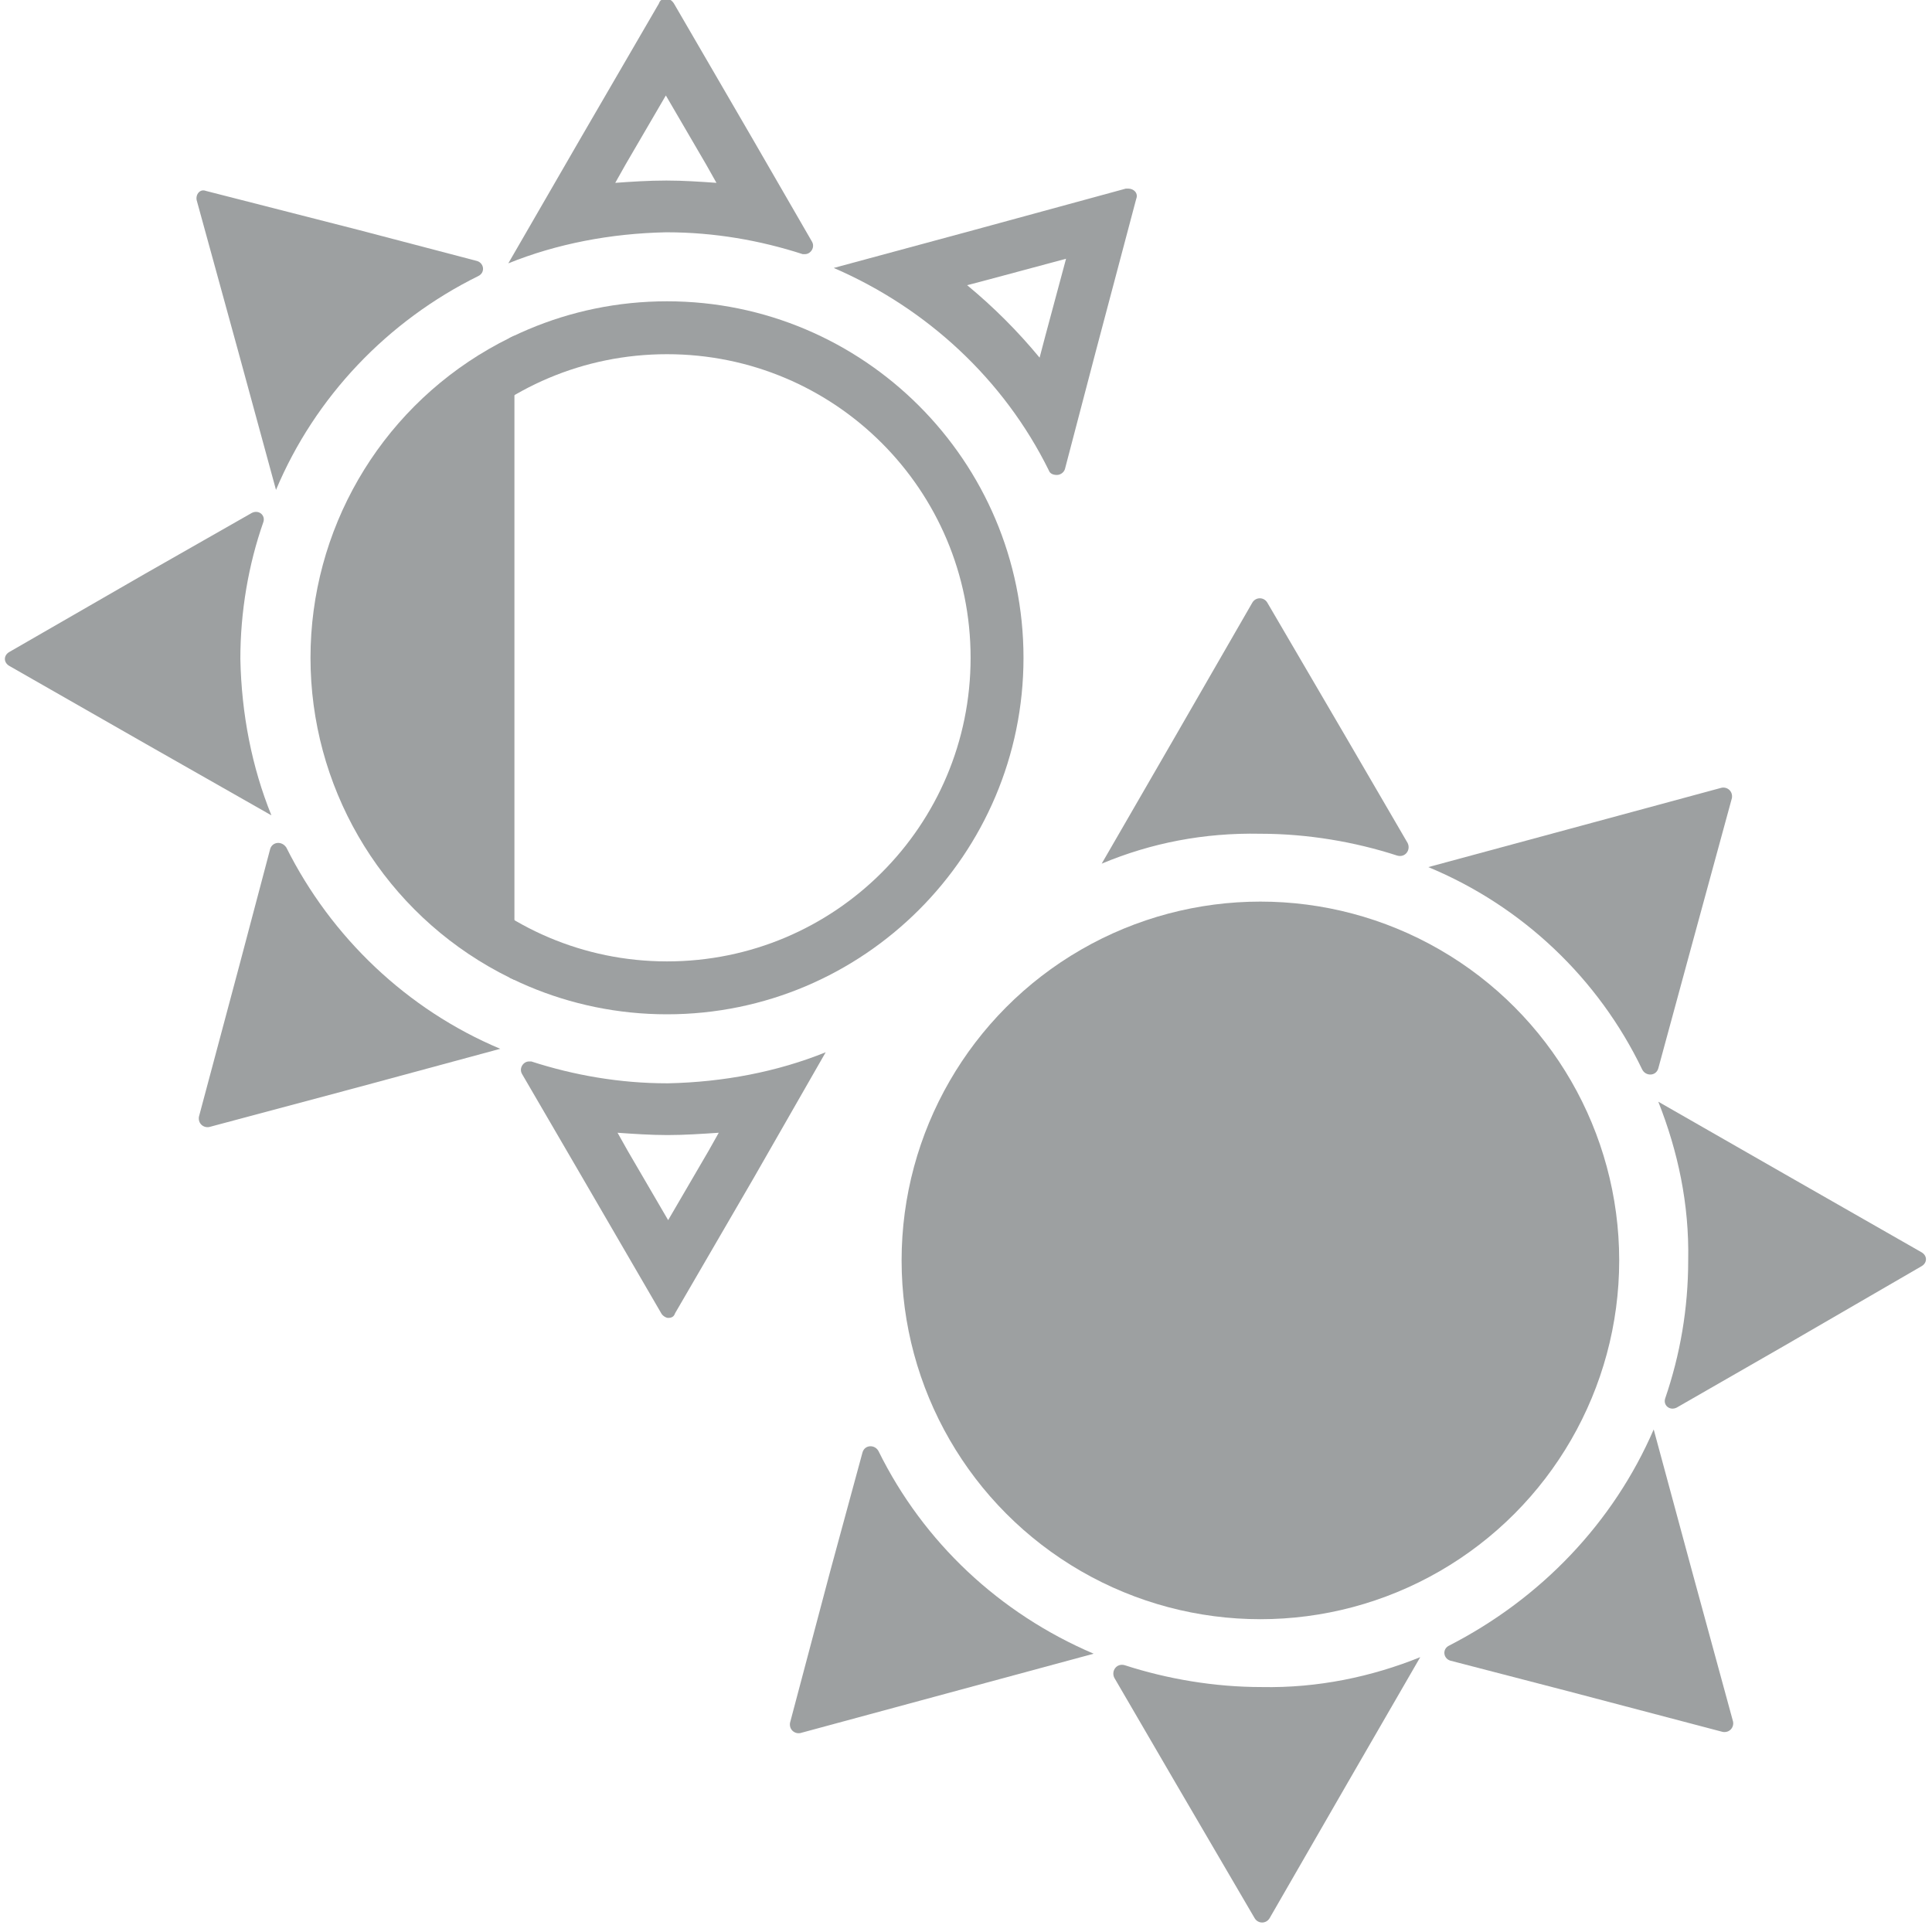 <?xml version="1.0" encoding="utf-8"?>
<!-- Generator: Adobe Illustrator 21.1.0, SVG Export Plug-In . SVG Version: 6.00 Build 0)  -->
<!DOCTYPE svg PUBLIC "-//W3C//DTD SVG 1.1//EN" "http://www.w3.org/Graphics/SVG/1.1/DTD/svg11.dtd">
<svg version="1.1" id="Layer_1" xmlns="http://www.w3.org/2000/svg" xmlns:xlink="http://www.w3.org/1999/xlink" x="0px" y="0px"
	 viewBox="0 0 168 168" enable-background="new 0 0 168 168" xml:space="preserve">
<g>
	<g>
		<path fill="#9DA0A1" d="M95.1,143.8l-12.2,3.3l-13.3,3.6c-0.5,0.1-1-0.3-0.9-0.9l3.5-13.2l2.8-10.3c0.2-0.7,1.1-0.7,1.4-0.1
			C80.3,134.1,86.9,140.3,95.1,143.8z"/>
	</g>
	<g>
		<path fill="#9DA0A1" d="M95.8,75.1l6.3-10.9l6.8-11.8c0.3-0.5,1-0.5,1.3,0l6.9,11.8l5.3,9.1c0.3,0.6-0.2,1.3-0.9,1.1
			c-3.7-1.2-7.8-1.9-11.9-1.9C104.7,72.4,100.1,73.3,95.8,75.1z"/>
	</g>
	<g>
		<path fill="#9DA0A1" d="M123.5,144.1l-6.3,10.9l-6.8,11.8c-0.3,0.5-1,0.5-1.3,0l-6.9-11.8l-5.3-9.1c-0.3-0.6,0.2-1.3,0.9-1.1
			c3.7,1.2,7.8,1.9,11.9,1.9C114.6,146.8,119.3,145.8,123.5,144.1z"/>
	</g>
	<g>
		<path fill="#9DA0A1" d="M124.2,75.4l12.2-3.3l13.3-3.6c0.5-0.1,1,0.3,0.9,0.9L147,82.6l-2.8,10.3c-0.2,0.7-1.1,0.7-1.4,0.1
			C139,85.1,132.4,78.8,124.2,75.4z"/>
	</g>
	<g>
		<path fill="#9DA0A1" d="M144.2,95.8l11,6.3l11.9,6.8c0.5,0.3,0.5,0.9,0,1.2l-11.9,6.9l-9.4,5.4c-0.6,0.3-1.2-0.2-1-0.8
			c1.3-3.8,2-7.8,2-12C146.9,104.7,145.9,100.1,144.2,95.8z"/>
	</g>
	<g>
		<path fill="#9DA0A1" d="M143.8,124.3l3.3,12.2l3.6,13.2c0.1,0.5-0.3,1-0.9,0.9l-13.3-3.5l-10.4-2.7c-0.6-0.2-0.7-1-0.1-1.3
			C134,139,140.3,132.4,143.8,124.3z"/>
	</g>
	<g>
		<ellipse fill="#9DA0A1" cx="109.6" cy="109.6" rx="31.2" ry="31.2"/>
	</g>
</g>
<g>
	<path fill="#9DA0A1" d="M57.9,8.3l3.5,6l0.9,1.6c-1.4-0.1-2.9-0.2-4.3-0.2l-0.1,0c-1.5,0-3,0.1-4.4,0.2l0.9-1.6L57.9,8.3 M57.9-0.1
		c-0.3,0-0.5,0.1-0.6,0.4L50.5,12l-6.3,10.9c4.2-1.7,8.9-2.6,13.7-2.7c0,0,0.1,0,0.1,0c4.1,0,8.1,0.7,11.8,1.9c0.1,0,0.2,0,0.2,0
		c0.5,0,0.9-0.6,0.6-1.1L65.4,12L58.6,0.3C58.4,0,58.2-0.1,57.9-0.1L57.9-0.1z"/>
	<path fill="#9DA0A1" d="M62.5,98.5l-0.9,1.6l-3.5,6l-3.5-6l-0.9-1.6c1.4,0.1,2.9,0.2,4.3,0.2l0.1,0C59.5,98.7,61,98.6,62.5,98.5
		 M71.8,91.5c-4.2,1.7-8.9,2.6-13.7,2.7c0,0-0.1,0-0.1,0c-4.1,0-8.1-0.7-11.8-1.9c-0.1,0-0.2,0-0.2,0c-0.5,0-0.9,0.6-0.6,1.1
		l5.3,9.1l6.8,11.7c0.1,0.2,0.4,0.4,0.6,0.4c0.3,0,0.5-0.1,0.6-0.4l6.8-11.7L71.8,91.5L71.8,91.5z"/>
	<path fill="#9DA0A1" d="M43.5,91.2l-12.2,3.3L18.2,98c-0.5,0.1-1-0.3-0.9-0.9L20.8,84l2.7-10.2c0.2-0.6,1-0.7,1.4-0.1
		C28.8,81.5,35.4,87.8,43.5,91.2"/>
	<path fill="#9DA0A1" d="M23.6,70.9l-10.9-6.2L0.8,57.9c-0.5-0.3-0.5-0.9,0-1.2l11.8-6.8l9.3-5.3c0.6-0.3,1.2,0.2,1,0.8
		c-1.3,3.7-2,7.8-2,11.9C21,62.1,21.9,66.7,23.6,70.9"/>
	<path fill="#9DA0A1" d="M24,42.6l-3.3-12.1l-3.6-13.1c-0.1-0.5,0.3-1,0.8-0.8L31.2,20l10.3,2.7c0.6,0.2,0.7,1,0.1,1.3
		C33.7,27.9,27.4,34.5,24,42.6"/>
	<polyline fill="none" points="118.7,139.9 118.7,-8 57.8,-8 	"/>
	<g>
		<defs>
			<rect id="SVGID_1_" x="44.3" y="-3.4" width="79.7" height="125.7"/>
		</defs>
		<clipPath id="SVGID_2_">
			<use xlink:href="#SVGID_1_"  overflow="visible"/>
		</clipPath>
		<path clip-path="url(#SVGID_2_)" fill="#9DA0A1" d="M58,30.8c14.6,0,26.4,11.8,26.4,26.4c0,14.6-11.8,26.4-26.4,26.4
			S31.6,71.7,31.6,57.2C31.6,42.6,43.4,30.8,58,30.8 M58,26.2c-17.1,0-31,13.9-31,31s13.9,31,31,31s31-13.9,31-31S75.1,26.2,58,26.2
			L58,26.2z"/>
	</g>
	<g>
		<defs>
			
				<rect id="SVGID_3_" x="4.6" y="-3.4" transform="matrix(-1 -1.224647e-16 1.224647e-16 -1 49.333 118.974)" width="40" height="125.7"/>
		</defs>
		<clipPath id="SVGID_4_">
			<use xlink:href="#SVGID_3_"  overflow="visible"/>
		</clipPath>
		<g clip-path="url(#SVGID_4_)">
			<ellipse fill="#9DA0A1" cx="58" cy="57.2" rx="31" ry="31"/>
		</g>
	</g>
</g>
<path fill="#9DA0A1" d="M92.7,22.5l-1.8,6.7l-0.5,1.9c-1.9-2.3-4-4.4-6.3-6.3l1.9-0.5L92.7,22.5 M98.1,16.4c-0.1,0-0.1,0-0.2,0
	L84.7,20l-12.2,3.3c8.1,3.5,14.8,9.7,18.7,17.6c0.1,0.3,0.4,0.4,0.7,0.4c0.3,0,0.6-0.2,0.7-0.5l2.7-10.3l3.5-13.2
	C99,16.8,98.6,16.4,98.1,16.4L98.1,16.4z"/>
</svg>
